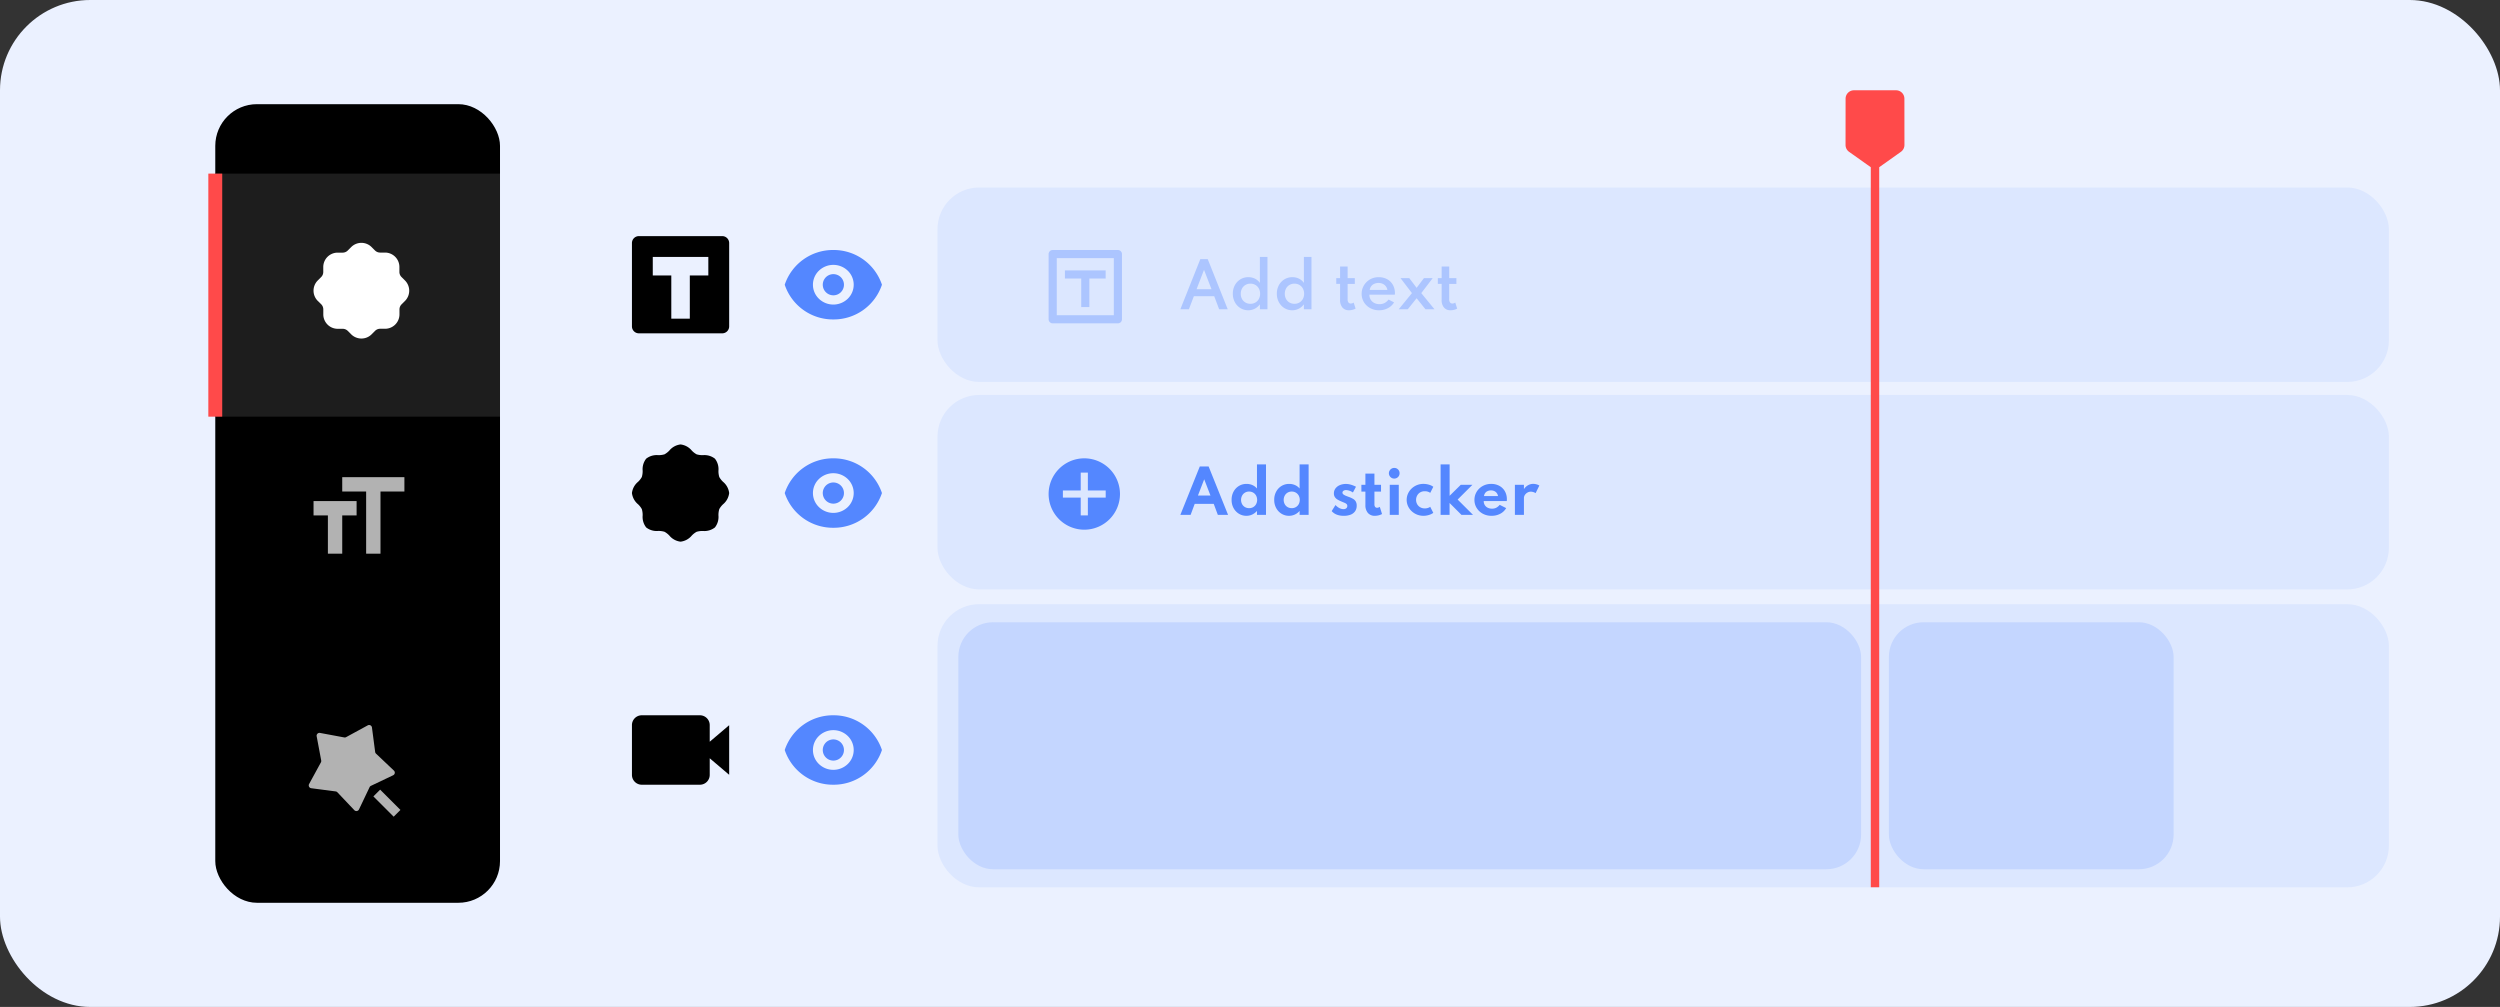 <svg xmlns="http://www.w3.org/2000/svg" width="360" height="145" viewBox="0 0 360 145"><rect x="0" y="0" width="360" height="145" fill="#333333" stroke="none"/><g transform="translate(-1210 -4554.125)"><rect width="360" height="145" rx="13" transform="translate(1210 4554.125)" fill="#ebf1ff"/><rect width="209" height="40.775" rx="6" transform="translate(1345 4641.125)" fill="#dce7ff"/><g transform="translate(1323 4657.125)"><path d="M9.525,11.051A1.525,1.525,0,1,0,8.447,10.6,1.525,1.525,0,0,0,9.525,11.051Z" transform="translate(-2.525 -4.525)" fill="#5487ff"/><path d="M.458,8a7.319,7.319,0,0,1,7-5,7.319,7.319,0,0,1,7,5,7.319,7.319,0,0,1-7,5A7.319,7.319,0,0,1,.458,8Zm9.934,0a2.819,2.819,0,0,1-.859,2.02,2.991,2.991,0,0,1-4.15,0,2.8,2.8,0,0,1,0-4.041,2.991,2.991,0,0,1,4.15,0A2.819,2.819,0,0,1,10.392,8Z" transform="translate(-0.458 -3)" fill="#5487ff" fill-rule="evenodd"/></g><path d="M13.2,6.429A1.416,1.416,0,0,0,11.8,5H3.4A1.416,1.416,0,0,0,2,6.429v7.143A1.416,1.416,0,0,0,3.4,15h8.4a1.416,1.416,0,0,0,1.4-1.429V11.191L16,13.571V6.429L13.2,8.809Z" transform="translate(1299 4652.125)"/><g transform="translate(5478 -1232.875)"><rect width="41" height="115" rx="6" transform="translate(-4237 5802)"/><rect width="41" height="35" transform="translate(-4237 5812)" fill="#1d1d1d"/><rect width="2" height="35" transform="translate(-4238 5812)" fill="#ff4a4a"/><path d="M6.632,4.5V6.566h3.443v8.952h2.066V6.566h3.443V4.5ZM2.5,10.009H4.566v5.509H6.632V10.009H8.7V7.943H2.5Z" transform="translate(-4225.35 5851.212)" fill="#b2b2b2"/><path d="M11.264,11.46l-1.524,3.2a.413.413,0,0,1-.673.107L6.628,12.194a.413.413,0,0,0-.246-.125l-3.517-.46A.413.413,0,0,1,2.556,11l1.7-3.115a.413.413,0,0,0,.043-.273L3.645,4.127a.413.413,0,0,1,.482-.482l3.486.649a.413.413,0,0,0,.273-.043L11,2.556a.413.413,0,0,1,.607.31l.46,3.516a.413.413,0,0,0,.125.246l2.575,2.439a.413.413,0,0,1-.107.673l-3.2,1.524A.413.413,0,0,0,11.264,11.46Zm.549,1.327.974-.974,2.922,2.921-.974.974Z" transform="translate(-4226.045 5888.896)" fill="#b2b2b2"/><path d="M12.67,4.922l.5.5a2.086,2.086,0,0,1,.014,2.927l-.014.014-.007.007-.489.489a1.032,1.032,0,0,0-.3.731v.709a2.076,2.076,0,0,1-2.073,2.073h-.71a1.032,1.032,0,0,0-.73.3l-.5.5a2.062,2.062,0,0,1-1.467.606,2.087,2.087,0,0,1-1.467-.6l-.5-.5a1.032,1.032,0,0,0-.73-.3H3.48a2.076,2.076,0,0,1-2.074-2.073V9.584a1.06,1.06,0,0,0-.3-.738l-.5-.489A2.081,2.081,0,0,1,.6,5.425l.5-.5a1.036,1.036,0,0,0,.3-.737v-.7A2.075,2.075,0,0,1,3.48,1.41h.71a1.033,1.033,0,0,0,.73-.3l.5-.5A2.078,2.078,0,0,1,8.351.6l.5.5a1.033,1.033,0,0,0,.73.3h.71a2.075,2.075,0,0,1,2.073,2.072v.71A1.031,1.031,0,0,0,12.67,4.922Z" transform="translate(-4222.85 5821.97)" fill="#fff" fill-rule="evenodd"/></g><rect width="41" height="35.566" rx="5" transform="translate(1482 4643.73)" fill="#c4d6ff"/><rect width="130" height="35.566" rx="5" transform="translate(1348 4643.73)" fill="#c4d6ff"/><rect width="209" height="28" rx="6" transform="translate(1345 4611)" fill="#dce7ff"/><g transform="translate(1323 4620.125)"><path d="M9.525,11.051A1.525,1.525,0,1,0,8.447,10.6,1.525,1.525,0,0,0,9.525,11.051Z" transform="translate(-2.525 -4.525)" fill="#5487ff"/><path d="M.458,8a7.319,7.319,0,0,1,7-5,7.319,7.319,0,0,1,7,5,7.319,7.319,0,0,1-7,5A7.319,7.319,0,0,1,.458,8Zm9.934,0a2.819,2.819,0,0,1-.859,2.02,2.991,2.991,0,0,1-4.15,0,2.8,2.8,0,0,1,0-4.041,2.991,2.991,0,0,1,4.15,0A2.819,2.819,0,0,1,10.392,8Z" transform="translate(-0.458 -3)" fill="#5487ff" fill-rule="evenodd"/></g><path d="M13.827,5.94a2.967,2.967,0,0,1-.12-.916A2.448,2.448,0,0,0,13.2,3.3a2.447,2.447,0,0,0-1.724-.507,2.986,2.986,0,0,1-.916-.12,2.881,2.881,0,0,1-.693-.54A2.469,2.469,0,0,0,8.25,1.25a2.469,2.469,0,0,0-1.617.882,2.881,2.881,0,0,1-.693.54,2.967,2.967,0,0,1-.916.12A2.451,2.451,0,0,0,3.3,3.3a2.45,2.45,0,0,0-.508,1.723,2.988,2.988,0,0,1-.12.916,2.87,2.87,0,0,1-.541.693A2.474,2.474,0,0,0,1.25,8.25a2.474,2.474,0,0,0,.882,1.617,2.849,2.849,0,0,1,.54.693,2.967,2.967,0,0,1,.12.916A2.448,2.448,0,0,0,3.3,13.2a2.447,2.447,0,0,0,1.724.507,2.986,2.986,0,0,1,.916.12,2.881,2.881,0,0,1,.693.54,2.469,2.469,0,0,0,1.616.883,2.469,2.469,0,0,0,1.617-.879,2.881,2.881,0,0,1,.693-.54,2.967,2.967,0,0,1,.916-.12A2.451,2.451,0,0,0,13.2,13.2a2.45,2.45,0,0,0,.507-1.724,2.988,2.988,0,0,1,.12-.916,2.87,2.87,0,0,1,.541-.693A2.474,2.474,0,0,0,15.25,8.25a2.474,2.474,0,0,0-.879-1.617,2.849,2.849,0,0,1-.544-.693Z" transform="translate(1299.75 4616.875)"/><path d="M4246.139-5412.724a5.144,5.144,0,0,1-5.138-5.139,5.144,5.144,0,0,1,5.138-5.138,5.144,5.144,0,0,1,5.139,5.138A5.144,5.144,0,0,1,4246.139-5412.724Zm-.514-4.625v2.569h1.028v-2.569h2.569v-1.028h-2.569v-2.57h-1.028v2.57h-2.568v1.028Z" transform="translate(-2880.001 10043.125)" fill="#5487ff"/><rect width="209" height="28" rx="6" transform="translate(1345 4581.125)" fill="#dce7ff"/><g transform="translate(1323 4590.125)"><path d="M9.525,11.051A1.525,1.525,0,1,0,8.447,10.6,1.525,1.525,0,0,0,9.525,11.051Z" transform="translate(-2.525 -4.525)" fill="#5487ff"/><path d="M.458,8a7.319,7.319,0,0,1,7-5,7.319,7.319,0,0,1,7,5,7.319,7.319,0,0,1-7,5A7.319,7.319,0,0,1,.458,8Zm9.934,0a2.819,2.819,0,0,1-.859,2.02,2.991,2.991,0,0,1-4.15,0,2.8,2.8,0,0,1,0-4.041,2.991,2.991,0,0,1,4.15,0A2.819,2.819,0,0,1,10.392,8Z" transform="translate(-0.458 -3)" fill="#5487ff" fill-rule="evenodd"/></g><path d="M10,2408H-2a1,1,0,0,1-1-1v-12a1,1,0,0,1,1-1H10a1,1,0,0,1,1,1v12A1,1,0,0,1,10,2408Zm-7.333-8.333v6.223H5.333v-6.223H8V2397H0v2.667Z" transform="translate(1304 2194.125)"/><g opacity="0.35"><path d="M4.174,4.174V12.39H12.39V4.174ZM3.587,3h9.39a.587.587,0,0,1,.587.587v9.39a.587.587,0,0,1-.587.587H3.587A.587.587,0,0,1,3,12.977V3.587A.587.587,0,0,1,3.587,3ZM8.869,7.108v4.108H7.695V7.108H5.347V5.934h5.869V7.108Z" transform="translate(1358 4587.125)" fill="#5487ff"/><path d="M3.587,2.5h9.39a1.087,1.087,0,0,1,1.087,1.087v9.39a1.087,1.087,0,0,1-1.087,1.087H3.587A1.087,1.087,0,0,1,2.5,12.977V3.587A1.087,1.087,0,0,1,3.587,2.5Zm9.39,10.563a.087.087,0,0,0,.087-.087V3.587a.087.087,0,0,0-.087-.087H3.587a.087.087,0,0,0-.087.087v9.39a.087.087,0,0,0,.087.087Zm-9.3-9.39H12.89V12.89H3.674Zm8.216,1H4.674V11.89H11.89Zm-7.042.761h6.869V7.608H9.369v4.108H7.195V7.608H4.847Zm5.869,1H5.847v.174H8.195v4.108h.174V6.608h2.347Z" transform="translate(1358 4587.125)" fill="rgba(0,0,0,0)"/></g><path d="M.312-2.788,3.19-10.015H4.254L7.136-2.788H5.9l-.71-1.883H2.257L1.543-2.788ZM2.647-5.679H4.8L3.72-8.473Zm7.442,3.031a2.118,2.118,0,0,1-1.119-.307,2.212,2.212,0,0,1-.8-.845,2.516,2.516,0,0,1-.3-1.231,2.525,2.525,0,0,1,.291-1.224,2.216,2.216,0,0,1,.8-.848,2.159,2.159,0,0,1,1.154-.311,2.078,2.078,0,0,1,.95.219,1.839,1.839,0,0,1,.7.609v-3.741h1.091v7.538H11.766v-.718a2.088,2.088,0,0,1-.729.631A2.016,2.016,0,0,1,10.088-2.648Zm.315-.933a1.383,1.383,0,0,0,.721-.186,1.331,1.331,0,0,0,.493-.512,1.523,1.523,0,0,0,.18-.747,1.548,1.548,0,0,0-.18-.751,1.322,1.322,0,0,0-.493-.517A1.383,1.383,0,0,0,10.4-6.48a1.378,1.378,0,0,0-.714.186,1.318,1.318,0,0,0-.495.517,1.558,1.558,0,0,0-.18.756,1.529,1.529,0,0,0,.177.742,1.31,1.31,0,0,0,.493.512A1.386,1.386,0,0,0,10.4-3.581Zm6.023.933a2.118,2.118,0,0,1-1.119-.307,2.212,2.212,0,0,1-.8-.845,2.516,2.516,0,0,1-.3-1.231A2.525,2.525,0,0,1,14.5-6.255a2.216,2.216,0,0,1,.8-.848,2.159,2.159,0,0,1,1.154-.311,2.078,2.078,0,0,1,.95.219,1.839,1.839,0,0,1,.7.609v-3.741h1.091v7.538H18.1v-.718a2.088,2.088,0,0,1-.729.631A2.016,2.016,0,0,1,16.426-2.648Zm.315-.933a1.383,1.383,0,0,0,.721-.186,1.331,1.331,0,0,0,.493-.512,1.523,1.523,0,0,0,.18-.747,1.548,1.548,0,0,0-.18-.751,1.322,1.322,0,0,0-.493-.517,1.383,1.383,0,0,0-.721-.186,1.378,1.378,0,0,0-.714.186,1.318,1.318,0,0,0-.495.517,1.558,1.558,0,0,0-.18.756,1.529,1.529,0,0,0,.177.742,1.31,1.31,0,0,0,.493.512A1.386,1.386,0,0,0,16.742-3.581Zm7.858.933a1.184,1.184,0,0,1-.948-.394,1.646,1.646,0,0,1-.339-1.108v-2.3h-.548v-.828h.548V-8.951H24.4v1.678h1.034v.828H24.4v2.221a.731.731,0,0,0,.118.449.4.4,0,0,0,.337.155.681.681,0,0,0,.416-.14l.276.872a1.742,1.742,0,0,1-.451.177A2.054,2.054,0,0,1,24.6-2.648Zm4.336,0a2.63,2.63,0,0,1-1.286-.311,2.371,2.371,0,0,1-.9-.85,2.273,2.273,0,0,1-.331-1.213,2.316,2.316,0,0,1,.188-.933,2.408,2.408,0,0,1,.521-.762,2.409,2.409,0,0,1,.775-.512,2.462,2.462,0,0,1,.955-.184,2.517,2.517,0,0,1,1.229.289,2.082,2.082,0,0,1,.823.806,2.384,2.384,0,0,1,.3,1.2.831.831,0,0,1,0,.094q0,.037-.018.125H27.534a1.372,1.372,0,0,0,.184.716,1.271,1.271,0,0,0,.515.482,1.615,1.615,0,0,0,.76.173,1.555,1.555,0,0,0,.725-.164,1.74,1.74,0,0,0,.576-.5l.793.407a2.222,2.222,0,0,1-.887.834A2.66,2.66,0,0,1,28.936-2.648Zm-1.353-2.93h2.545a1.2,1.2,0,0,0-.232-.53,1.2,1.2,0,0,0-.442-.348,1.39,1.39,0,0,0-.6-.125,1.485,1.485,0,0,0-.618.123,1.133,1.133,0,0,0-.442.346A1.119,1.119,0,0,0,27.582-5.578Zm4.174,2.79,1.905-2.33L32.019-7.273h1.261L34.336-5.88l1.051-1.393h1.261L35.006-5.118l1.905,2.33h-1.3L34.336-4.382,33.057-2.788Zm7.468.14a1.184,1.184,0,0,1-.948-.394,1.646,1.646,0,0,1-.339-1.108v-2.3h-.548v-.828h.548V-8.951h1.091v1.678h1.034v.828H39.027v2.221a.731.731,0,0,0,.118.449.4.4,0,0,0,.337.155.681.681,0,0,0,.416-.14l.276.872a1.742,1.742,0,0,1-.451.177A2.054,2.054,0,0,1,39.224-2.648Z" transform="translate(1379.658 4601.452)" fill="#acc5ff"/><path d="M5190.846-873.231V-976.92l3.125-2.218a1.208,1.208,0,0,0,.509-.987l-.006-6.663a1.209,1.209,0,0,0-1.206-1.211h-6.057a1.209,1.209,0,0,0-1.206,1.211l-.006,6.663a1.208,1.208,0,0,0,.509.987l3.126,2.218v103.689Z" transform="translate(-3710.24 5555.125)" fill="#ff4a4a"/><path d="M143.379,6.946l2.8-6.97h1.271l2.8,6.97h-1.474l-.591-1.588h-2.737l-.591,1.588Zm2.535-2.788h1.8l-.9-2.336Zm6.974,2.923a2.024,2.024,0,0,1-1.071-.294,2.143,2.143,0,0,1-.771-.813,2.421,2.421,0,0,1-.287-1.191,2.441,2.441,0,0,1,.279-1.176,2.137,2.137,0,0,1,.767-.819,2.079,2.079,0,0,1,1.117-.3,2.031,2.031,0,0,1,.845.175,1.763,1.763,0,0,1,.646.488V-.32h1.3V6.946h-1.3v-.57a2.04,2.04,0,0,1-.68.52A1.95,1.95,0,0,1,152.888,7.081Zm.389-1.1a1.168,1.168,0,0,0,.6-.154,1.105,1.105,0,0,0,.412-.425,1.335,1.335,0,0,0,0-1.229,1.121,1.121,0,0,0-.412-.427,1.148,1.148,0,0,0-.6-.156,1.116,1.116,0,0,0-1.005.585,1.335,1.335,0,0,0,0,1.229,1.094,1.094,0,0,0,.41.422A1.152,1.152,0,0,0,153.276,5.978Zm5.749,1.1a2.024,2.024,0,0,1-1.071-.294,2.143,2.143,0,0,1-.771-.813,2.421,2.421,0,0,1-.287-1.191,2.441,2.441,0,0,1,.279-1.176,2.137,2.137,0,0,1,.767-.819,2.079,2.079,0,0,1,1.117-.3,2.031,2.031,0,0,1,.845.175,1.763,1.763,0,0,1,.646.488V-.32h1.3V6.946h-1.3v-.57a2.04,2.04,0,0,1-.68.52A1.95,1.95,0,0,1,159.025,7.081Zm.389-1.1a1.168,1.168,0,0,0,.6-.154,1.105,1.105,0,0,0,.412-.425,1.334,1.334,0,0,0,0-1.229,1.121,1.121,0,0,0-.412-.427,1.148,1.148,0,0,0-.6-.156,1.116,1.116,0,0,0-1.005.585,1.335,1.335,0,0,0,0,1.229,1.094,1.094,0,0,0,.41.422A1.152,1.152,0,0,0,159.414,5.978Zm7.46,1.1a2.626,2.626,0,0,1-.982-.173,1.829,1.829,0,0,1-.72-.507l.545-.87a2.11,2.11,0,0,0,.566.439,1.283,1.283,0,0,0,.591.152.682.682,0,0,0,.285-.055.447.447,0,0,0,.19-.158.439.439,0,0,0,.07-.251.364.364,0,0,0-.1-.266.89.89,0,0,0-.289-.18q-.194-.082-.5-.209a4.393,4.393,0,0,1-.5-.249,1.2,1.2,0,0,1-.391-.355.932.932,0,0,1-.15-.545,1.167,1.167,0,0,1,.224-.708,1.484,1.484,0,0,1,.619-.479,2.248,2.248,0,0,1,.91-.173,2.537,2.537,0,0,1,.674.1,4.278,4.278,0,0,1,.754.3l-.444.832a1.86,1.86,0,0,0-.976-.351.635.635,0,0,0-.384.106.319.319,0,0,0-.144.266.325.325,0,0,0,.15.264,1.6,1.6,0,0,0,.368.2q.218.087.416.158a3.738,3.738,0,0,1,.577.262,1.1,1.1,0,0,1,.395.374,1.151,1.151,0,0,1,.144.615,1.367,1.367,0,0,1-.226.8,1.413,1.413,0,0,1-.651.5A2.7,2.7,0,0,1,166.874,7.081Zm4.516,0a1.263,1.263,0,0,1-1.005-.412,1.7,1.7,0,0,1-.359-1.151V3.6h-.579V2.62h.579V1h1.3V2.62h.95V3.6h-.95V5.425a.594.594,0,0,0,.1.372.336.336,0,0,0,.281.127.651.651,0,0,0,.389-.135l.325,1.039a2.1,2.1,0,0,1-.492.186A2.214,2.214,0,0,1,171.389,7.081Zm2.142-.135V2.62h1.3V6.946Zm.651-5.225a.746.746,0,0,1-.387-.1.79.79,0,0,1-.281-.281.746.746,0,0,1-.106-.389.724.724,0,0,1,.106-.384A.8.8,0,0,1,173.8.286a.746.746,0,0,1,.387-.1.735.735,0,0,1,.384.1.789.789,0,0,1,.277.277.735.735,0,0,1,.1.384.757.757,0,0,1-.1.389.778.778,0,0,1-.277.281A.735.735,0,0,1,174.182,1.72Zm4.2,5.36a2.466,2.466,0,0,1-1.7-.67,2.321,2.321,0,0,1-.524-.731,2.124,2.124,0,0,1-.19-.893,2.174,2.174,0,0,1,.18-.874,2.306,2.306,0,0,1,.507-.735,2.439,2.439,0,0,1,1.726-.693,2.735,2.735,0,0,1,.8.118,1.9,1.9,0,0,1,.623.3l-.444.874a1.293,1.293,0,0,0-.786-.232,1.241,1.241,0,0,0-.68.177,1.179,1.179,0,0,0-.425.46,1.284,1.284,0,0,0-.146.6,1.26,1.26,0,0,0,.156.623,1.157,1.157,0,0,0,.441.446,1.3,1.3,0,0,0,.661.165,1.451,1.451,0,0,0,.435-.063,1.11,1.11,0,0,0,.342-.169l.444.874a2.058,2.058,0,0,1-.621.3A2.643,2.643,0,0,1,178.38,7.081Zm2.471-.135V-.32h1.3V4.2l1.6-1.58h1.681L183.31,4.741l2.213,2.205h-1.664l-1.711-1.711V6.946Zm7.337.135a2.588,2.588,0,0,1-1.257-.3,2.334,2.334,0,0,1-.881-.822,2.167,2.167,0,0,1-.325-1.174,2.212,2.212,0,0,1,.184-.9,2.262,2.262,0,0,1,.513-.733,2.387,2.387,0,0,1,.765-.49,2.5,2.5,0,0,1,.942-.175,2.413,2.413,0,0,1,1.185.281,2.022,2.022,0,0,1,.794.779,2.3,2.3,0,0,1,.285,1.162q0,.055,0,.1t-.015.15h-3.316a1.078,1.078,0,0,0,.15.574,1.024,1.024,0,0,0,.42.382,1.372,1.372,0,0,0,.629.137,1.31,1.31,0,0,0,.6-.131,1.62,1.62,0,0,0,.5-.418l.934.469a2.122,2.122,0,0,1-.862.819A2.609,2.609,0,0,1,188.189,7.081Zm-1.081-2.847h2.011a.971.971,0,0,0-.18-.431.9.9,0,0,0-.348-.279,1.129,1.129,0,0,0-.477-.1,1.2,1.2,0,0,0-.5.1.847.847,0,0,0-.346.279A.905.905,0,0,0,187.108,4.234Zm4.444,2.712V2.62h1.3v.621a1.716,1.716,0,0,1,.589-.56,1.5,1.5,0,0,1,.75-.2,1.777,1.777,0,0,1,.473.068,1.5,1.5,0,0,1,.41.173l-.541,1.094a1.209,1.209,0,0,0-.336-.154,1.26,1.26,0,0,0-.357-.057.953.953,0,0,0-.482.131,1.081,1.081,0,0,0-.367.34.8.8,0,0,0-.139.45V6.946Z" transform="translate(1236.591 4621.32)" fill="#5487ff"/></g></svg>